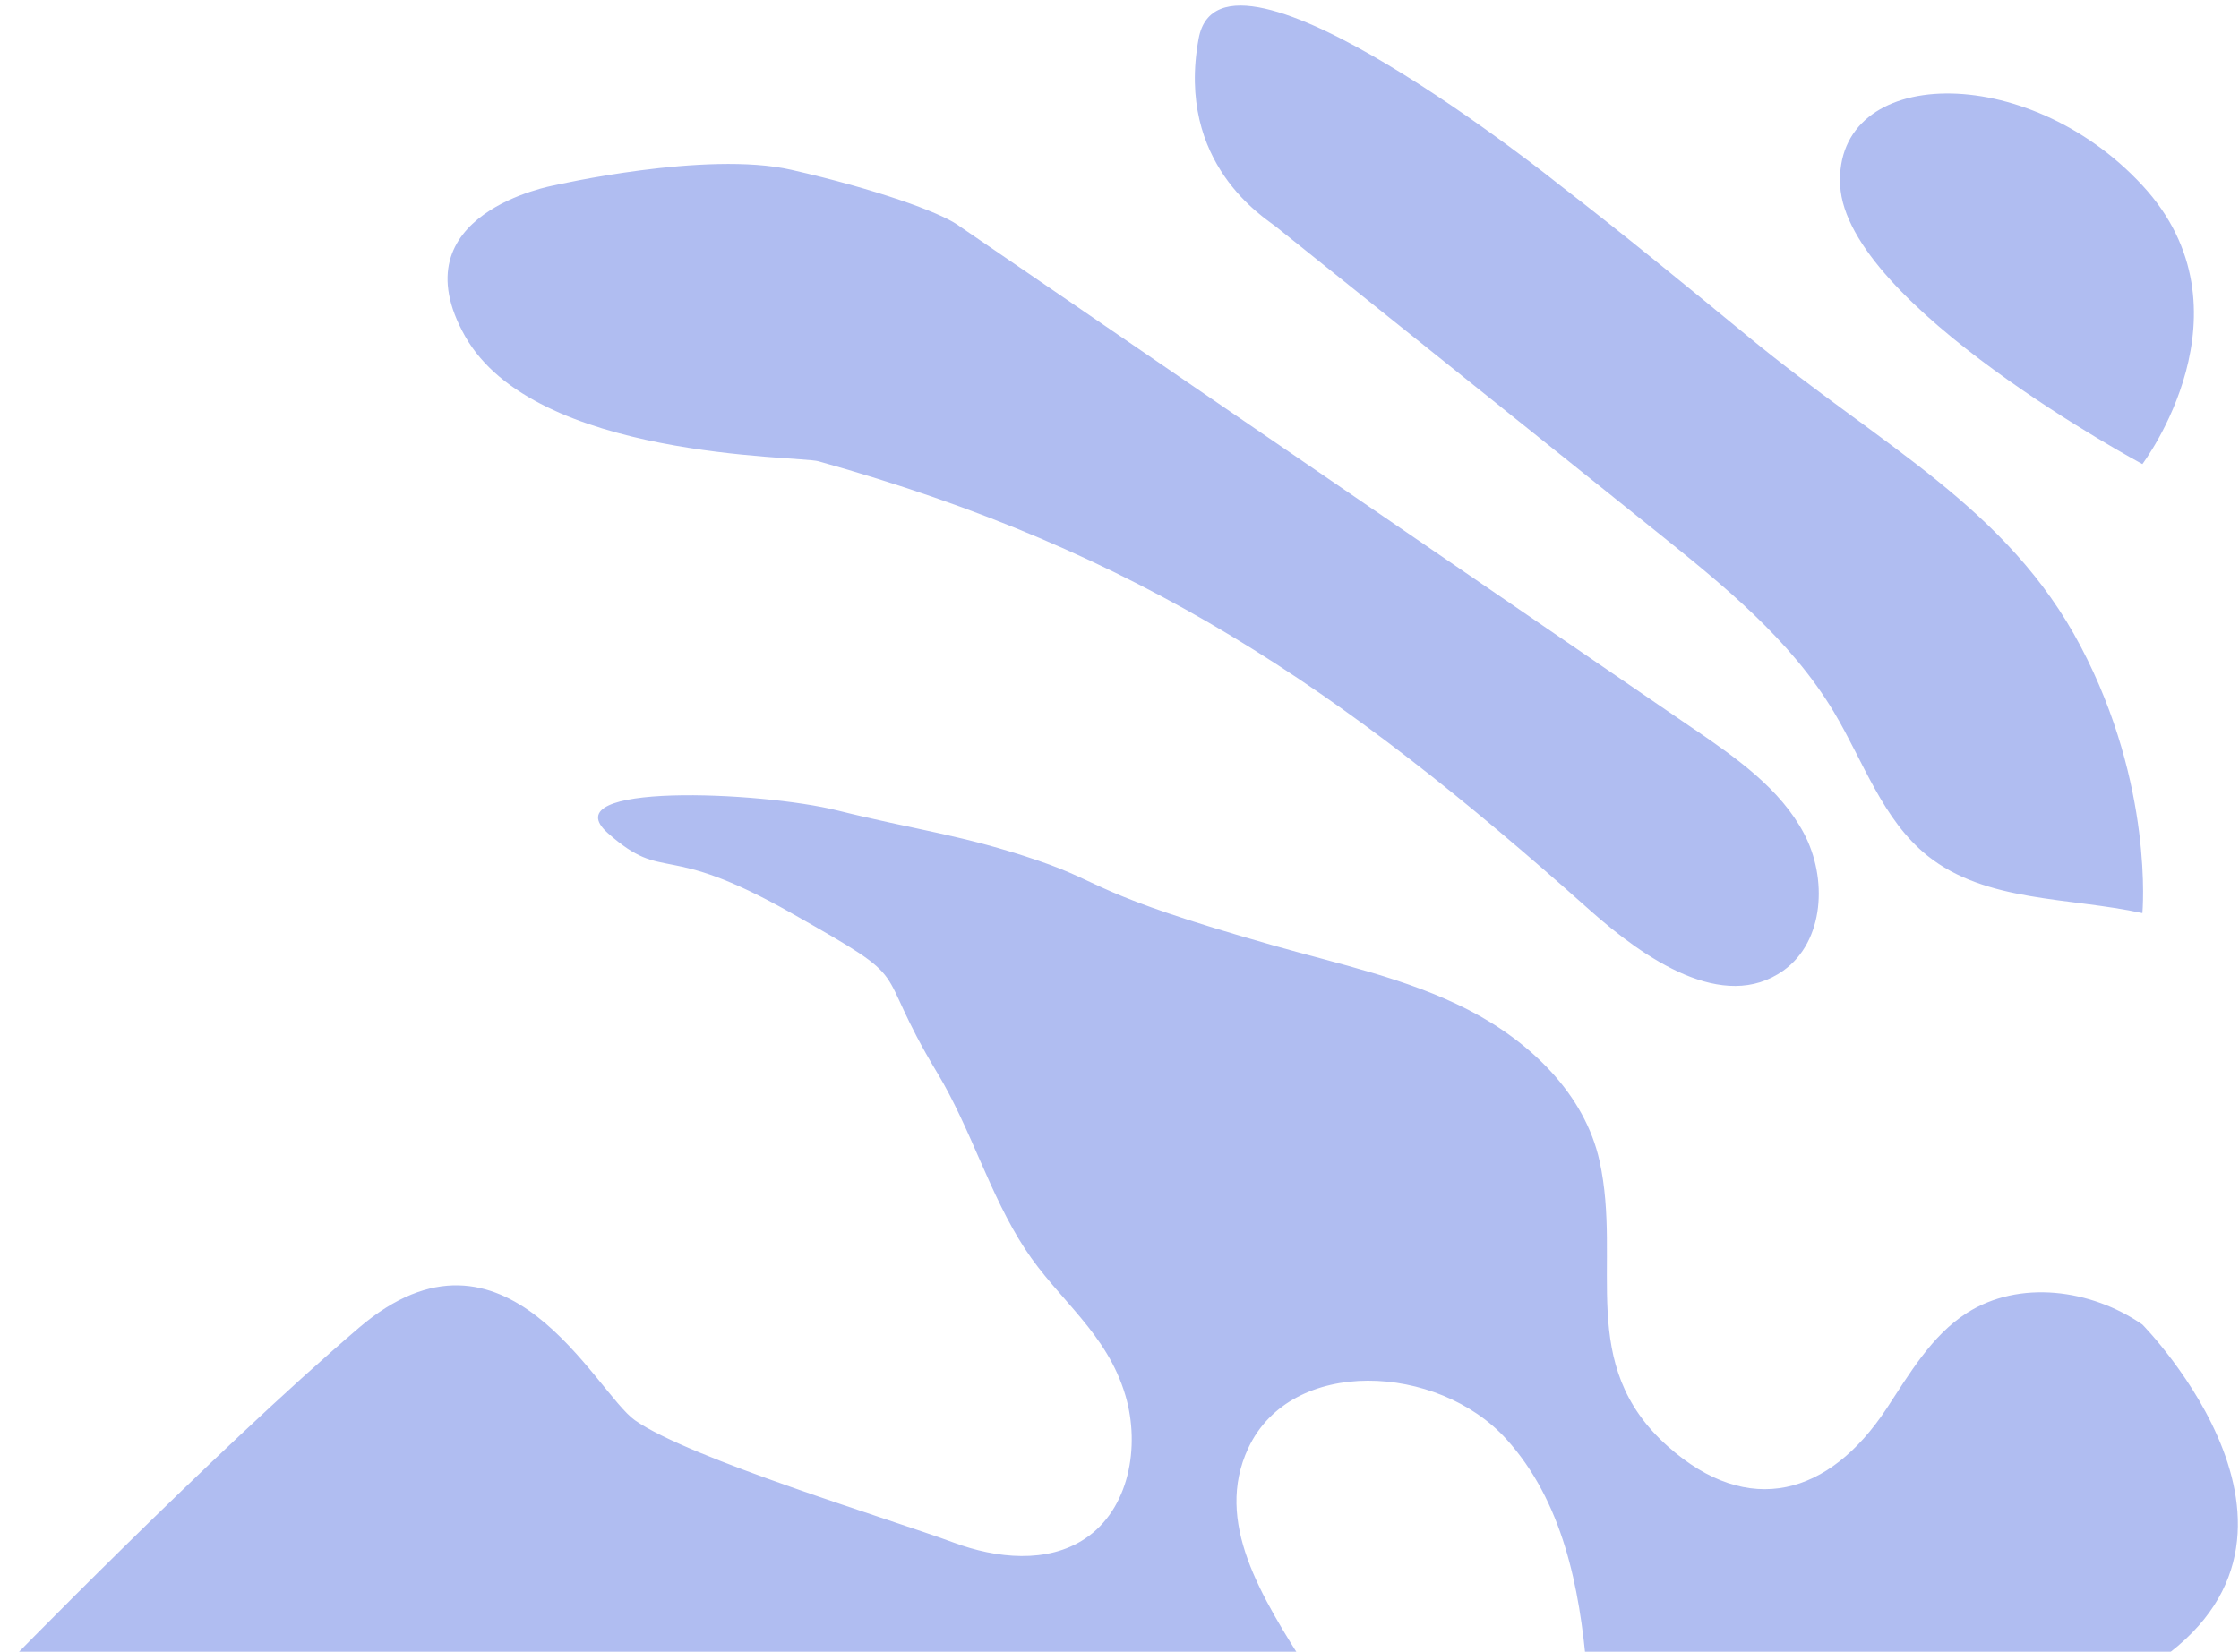 <svg width="580" height="428" viewBox="0 0 580 428" fill="none" xmlns="http://www.w3.org/2000/svg">
<g clip-path="url(#clip0_1237_3857)">
<mask id="mask0_1237_3857" style="mask-type:alpha" maskUnits="userSpaceOnUse" x="0" y="0" width="583" height="450">
<rect width="583" height="450" fill="#FFCBD9"/>
</mask>
<g mask="url(#mask0_1237_3857)">
<path d="M439.09 189.106C375.375 145.459 311.659 101.812 247.917 58.165C243.228 54.95 227.064 49.037 205 44C182.936 38.963 143.5 48.037 143.5 48.037C143.5 48.037 102.5 55.301 120.5 87.156C138.5 119.01 206.909 118.09 212 119.51C295.516 142.901 347.027 178.04 411.761 235.754C425.988 248.428 446.459 262.521 461.972 251.482C472.636 243.873 473.44 227.475 467.278 215.9C461.115 204.325 449.888 196.501 439.09 189.079V189.106ZM-6.10352e-05 433.01C-6.10352e-05 433.01 55 376.477 93 344.01C131 311.543 154.158 360.749 164.5 368.01C178.54 377.897 230.983 393.73 247.086 399.705C258.125 403.805 271.308 405.198 281.087 398.661C292.501 391.051 295.422 374.841 291.564 361.658C286.768 345.287 274.148 336.82 265.467 323.504C256.41 309.652 251.48 292.396 242.826 278.035C225.088 248.642 238.5 255.585 205 236.585C171.5 217.585 172.5 229.131 157.5 215.9C142.5 202.669 197 205.01 217 210.01C237 215.01 249.585 216.353 269 223.01C286.5 229.01 282.615 231.521 329.584 244.891C346.759 249.794 364.496 253.492 380.385 261.664C396.274 269.836 410.528 283.42 414.36 300.863C420.281 327.764 408.117 353.459 432.044 374.76C452.996 393.409 473.842 387.461 488.659 365.034C494.661 355.924 500.341 346.064 509.504 340.196C523.089 331.515 541.711 334.007 554.974 343.197C554.974 343.197 610.624 399.612 554.974 433.01C499.323 466.408 411.064 433.01 411.064 433.01C409.215 411.012 404.741 388.934 390.192 372.858C372.481 353.299 334.487 351.316 323.341 375.243C314.446 394.32 326.664 413.611 338.962 433.01H170.027H-6.10352e-05ZM554.974 48.037C585 80.5 554.974 120.246 554.974 120.246C554.974 120.246 478.317 79.074 476.682 48.037C475.048 17 524.947 15.574 554.974 48.037ZM499.323 221.741C487.668 212.417 482.711 197.278 475.048 184.471C463.794 165.662 446.325 151.568 429.23 137.85C396.327 111.485 363.425 85.119 330.522 58.728C327.735 56.477 304.5 42.5 310.5 10C316.5 -22.5 404.124 48.01 404.124 48.01C420.603 60.71 436.706 73.946 452.782 87.156C487.212 115.53 519.974 131.35 538.999 167.5C558.025 203.65 554.974 236.585 554.974 236.585C535.923 232.432 514.461 233.852 499.323 221.741Z" fill="#B0BDF1"/>
</g>
</g>
<defs>
<clipPath id="clip0_1237_3857">
<rect width="580" height="428" fill="white"/>
</clipPath>
</defs>
</svg>
